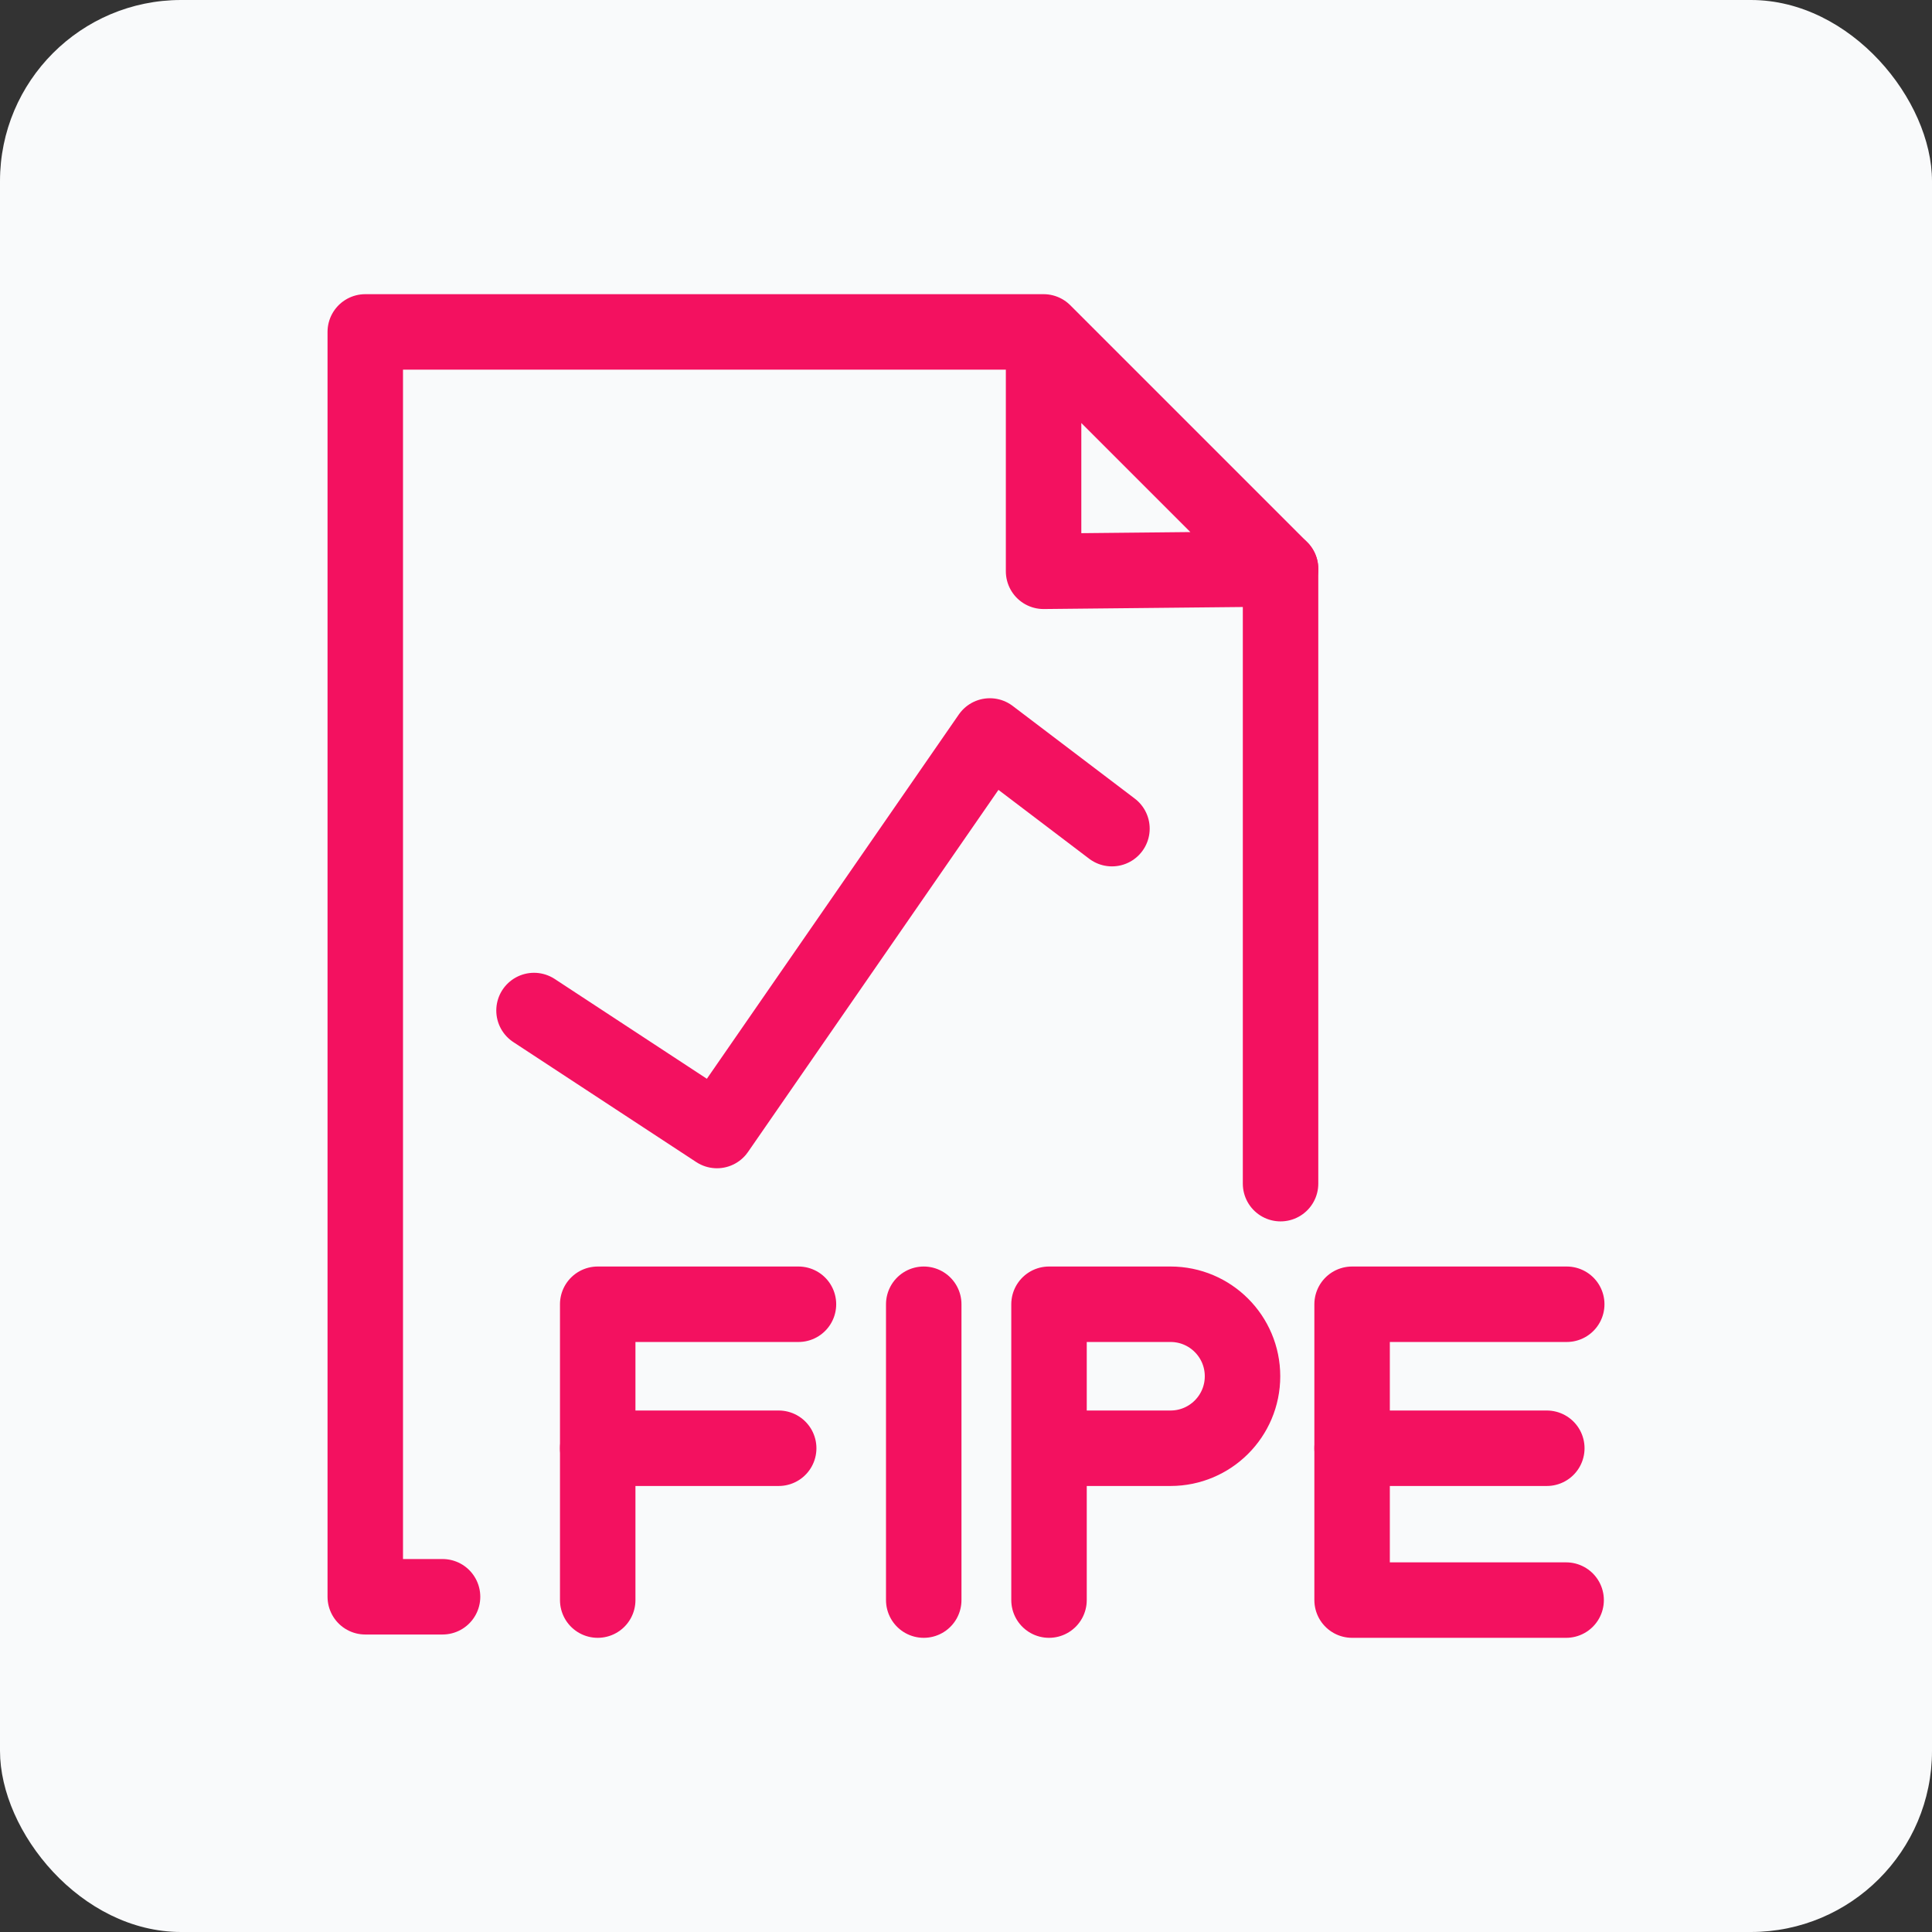<?xml version="1.0" encoding="UTF-8"?>
<svg xmlns="http://www.w3.org/2000/svg" viewBox="0 0 128 128">
  <rect x="0" y="0" width="128" height="128" fill="#333333" stroke="none"/>
  <defs>
    <style>
      .cls-1 {
        fill: #f9fafb;
      }

      .cls-2 {
        fill: none;
        stroke: #f31160;
        stroke-linecap: round;
        stroke-linejoin: round;
        stroke-width: 5px;
      }
    </style>
  </defs>
  <g id="sfondo">
    <rect class="cls-1" width="128" height="128" rx="12" ry="12"/>
  </g>
  <g id="icone">
    <g>
      <g>
        <polyline class="cls-2" points="29.32 105.79 24.2 105.79 24.2 21.99 69.14 21.99 69.14 37.85 84.84 37.69 69.14 21.99"/>
        <line class="cls-2" x1="84.84" y1="37.69" x2="84.84" y2="78.42"/>
        <polyline class="cls-2" points="73.67 54.9 65.58 48.76 47.5 74.9 35.38 66.95"/>
      </g>
      <g>
        <line class="cls-2" x1="61.2" y1="106.01" x2="61.2" y2="86.41"/>
        <g>
          <polyline class="cls-2" points="39.6 106.01 39.6 86.41 52.9 86.41"/>
          <line class="cls-2" x1="39.6" y1="95.95" x2="51.59" y2="95.95"/>
        </g>
        <path class="cls-2" d="M69.5,106.01v-19.6h8.05c2.64,0,4.77,2.14,4.77,4.77h0c0,2.64-2.14,4.77-4.77,4.77h-7.78"/>
        <g>
          <polyline class="cls-2" points="103.8 86.41 89.58 86.41 89.58 106.01 103.76 106.01"/>
          <line class="cls-2" x1="89.58" y1="95.95" x2="102.48" y2="95.95"/>
        </g>
      </g>
    </g>
  </g>
</svg>